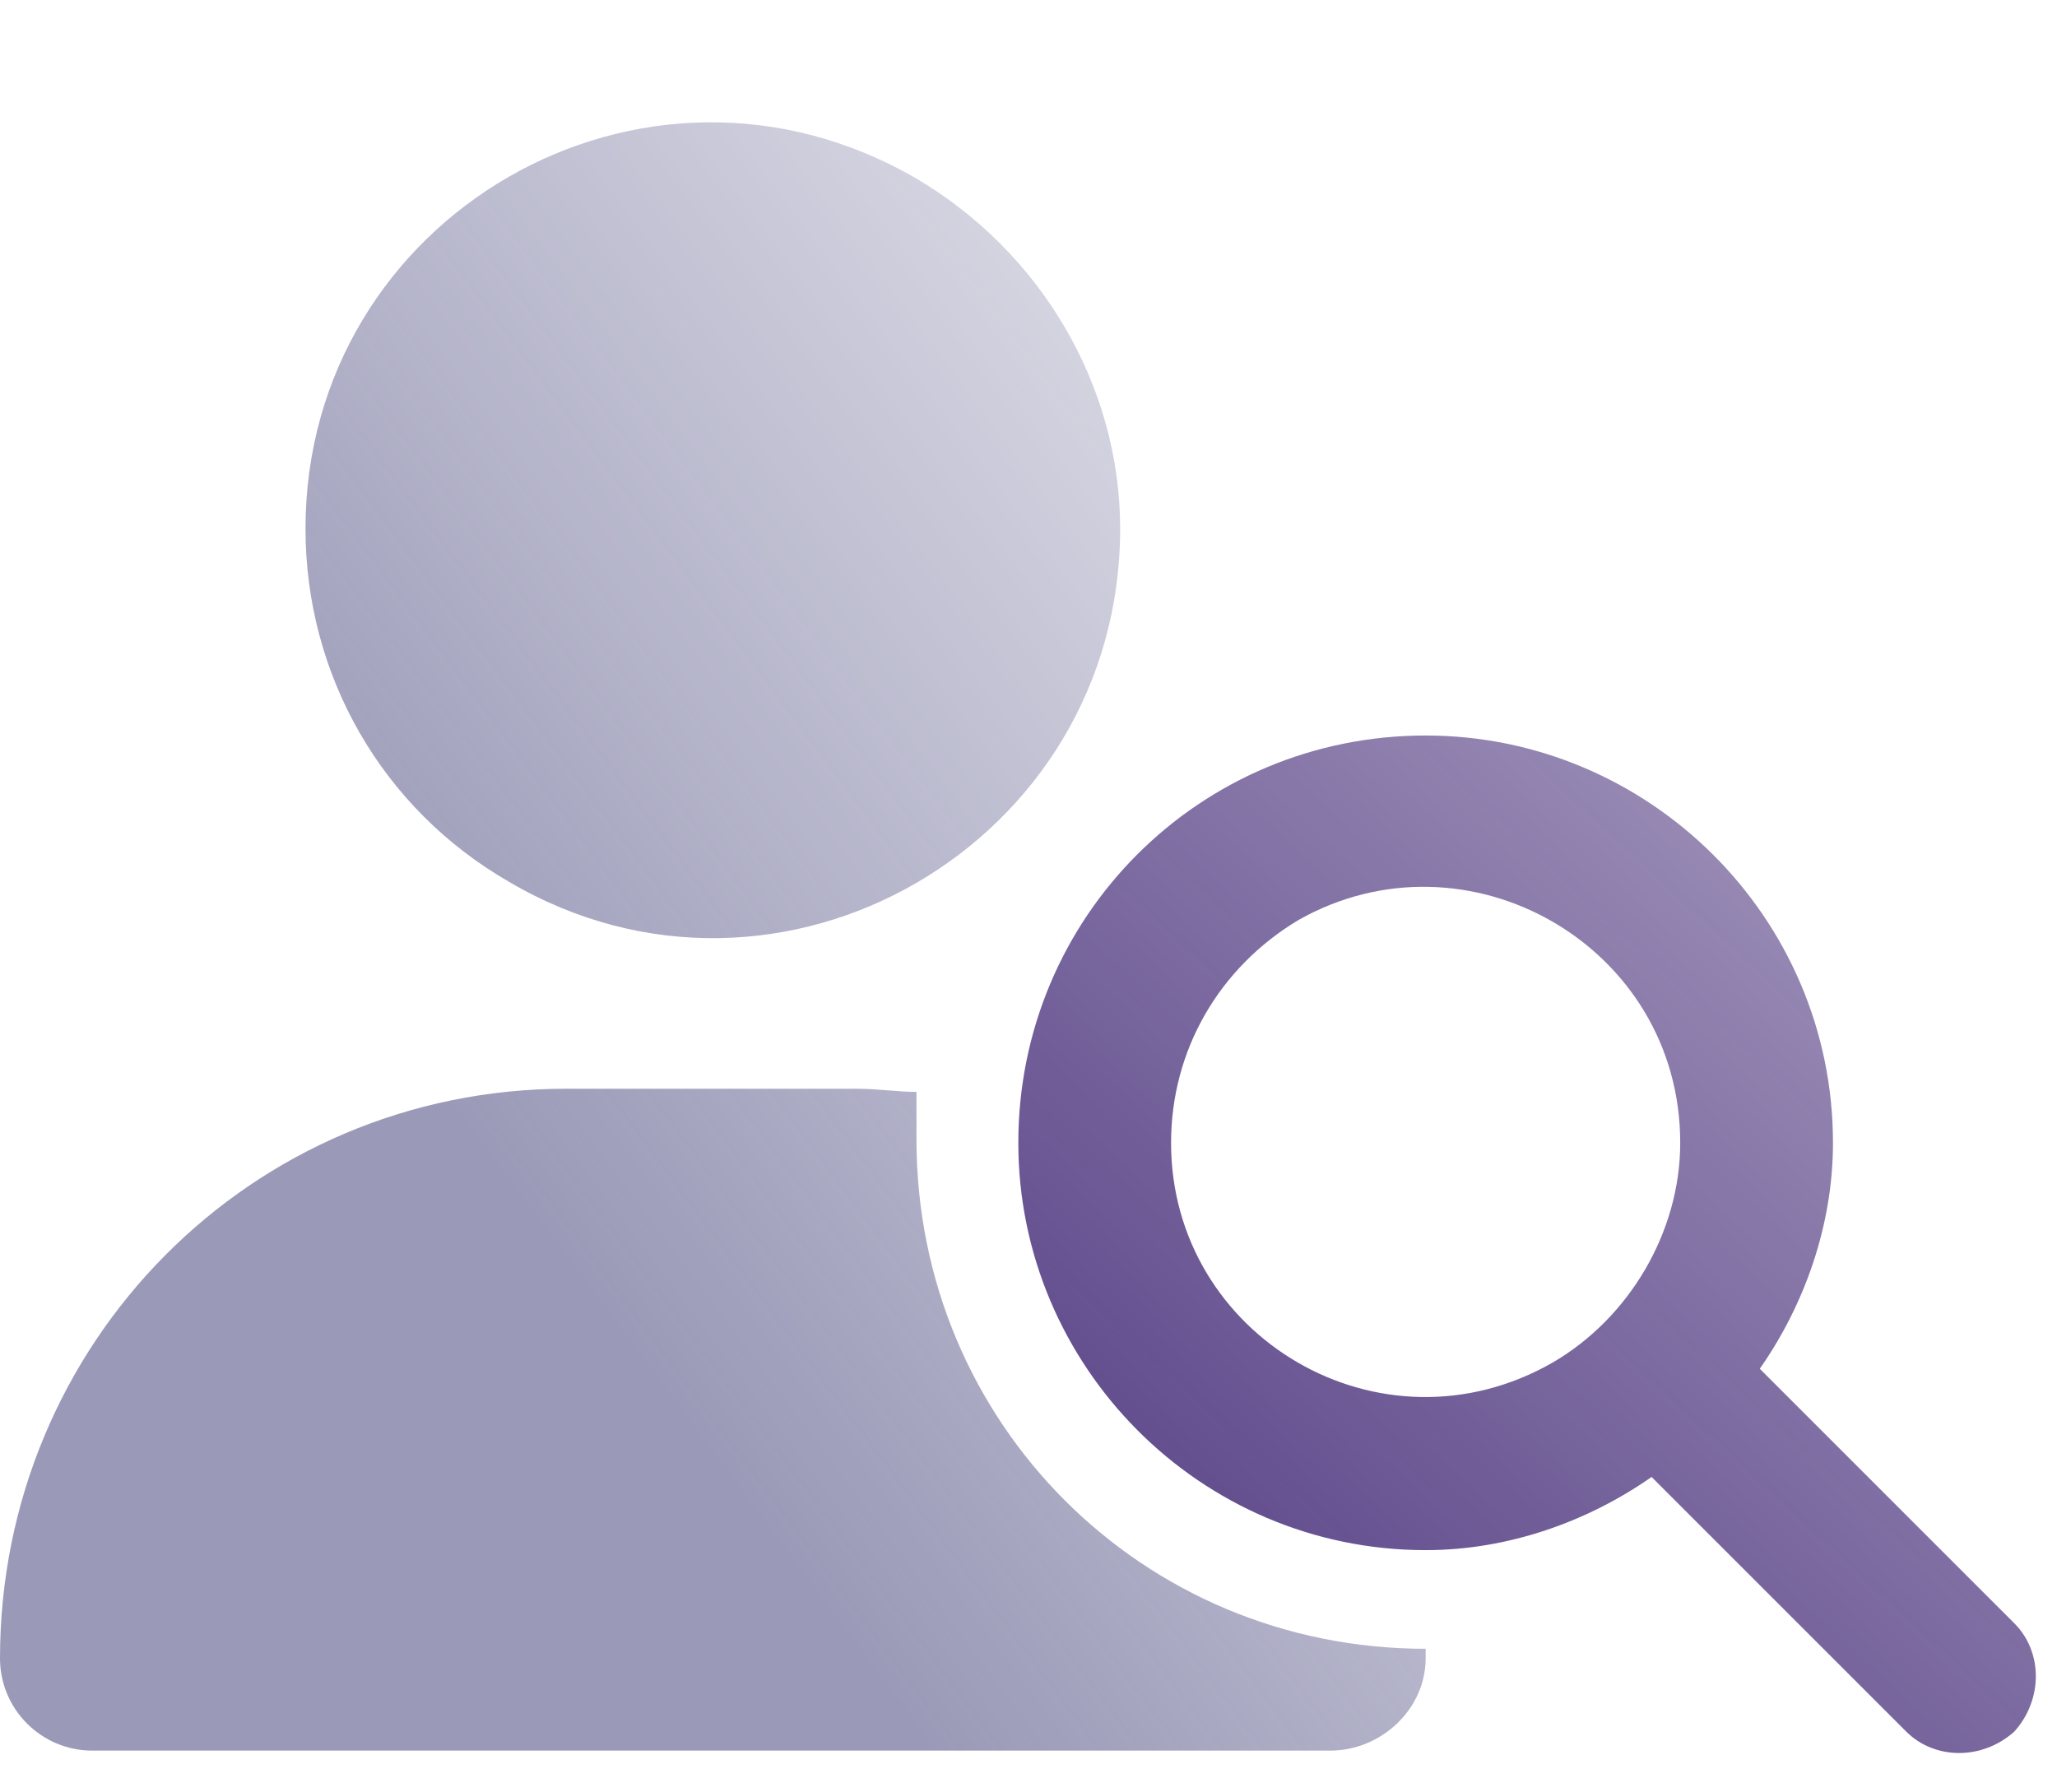 <svg width="101" height="88" viewBox="0 0 101 88" fill="none" xmlns="http://www.w3.org/2000/svg">
<path d="M82.5 56.115C82.5 46.428 72.031 40.49 63.75 45.178C59.844 47.522 57.5 51.584 57.5 56.115C57.5 65.647 67.812 71.74 76.25 66.897C80 64.709 82.5 60.49 82.5 56.115ZM81.094 72.522C77.969 74.709 74.062 76.115 70 76.115C58.906 76.115 50 67.053 50 56.115C50 45.022 58.906 36.115 70 36.115C80.938 36.115 90 45.022 90 56.115C90 60.178 88.594 64.084 86.406 67.209L98.906 79.709C100.312 81.115 100.312 83.459 98.906 85.022C97.344 86.428 95 86.428 93.594 85.022L81.094 72.522Z" fill="url(#paint0_linear_4002_11040)"/>
<path opacity="0.6" d="M15 25.959C15 10.646 31.562 0.959 45 8.771C51.094 12.365 55 18.928 55 25.959C55 41.428 38.281 51.115 25 43.303C18.75 39.709 15 33.147 15 25.959ZM0 81.428C0 65.959 12.344 53.459 27.812 53.459H42.031C43.125 53.459 44.062 53.615 45 53.615C45 54.397 45 55.178 45 55.959C45 69.865 56.094 80.959 70 80.959C70 81.115 70 81.272 70 81.428C70 83.928 67.812 85.959 65.312 85.959H4.531C2.031 85.959 0 83.928 0 81.428Z" fill="url(#paint1_linear_4002_11040)"/>
<defs>
<linearGradient id="paint0_linear_4002_11040" x1="15.193" y1="83.45" x2="76.966" y2="17.089" gradientUnits="userSpaceOnUse">
<stop stop-color="#351A6D"/>
<stop offset="0.89" stop-color="#351A6D" stop-opacity="0.5"/>
</linearGradient>
<linearGradient id="paint1_linear_4002_11040" x1="28.093" y1="62.436" x2="78.556" y2="24.665" gradientUnits="userSpaceOnUse">
<stop stop-color="#575688"/>
<stop offset="1" stop-color="#575688" stop-opacity="0.24"/>
</linearGradient>
</defs>
</svg>
